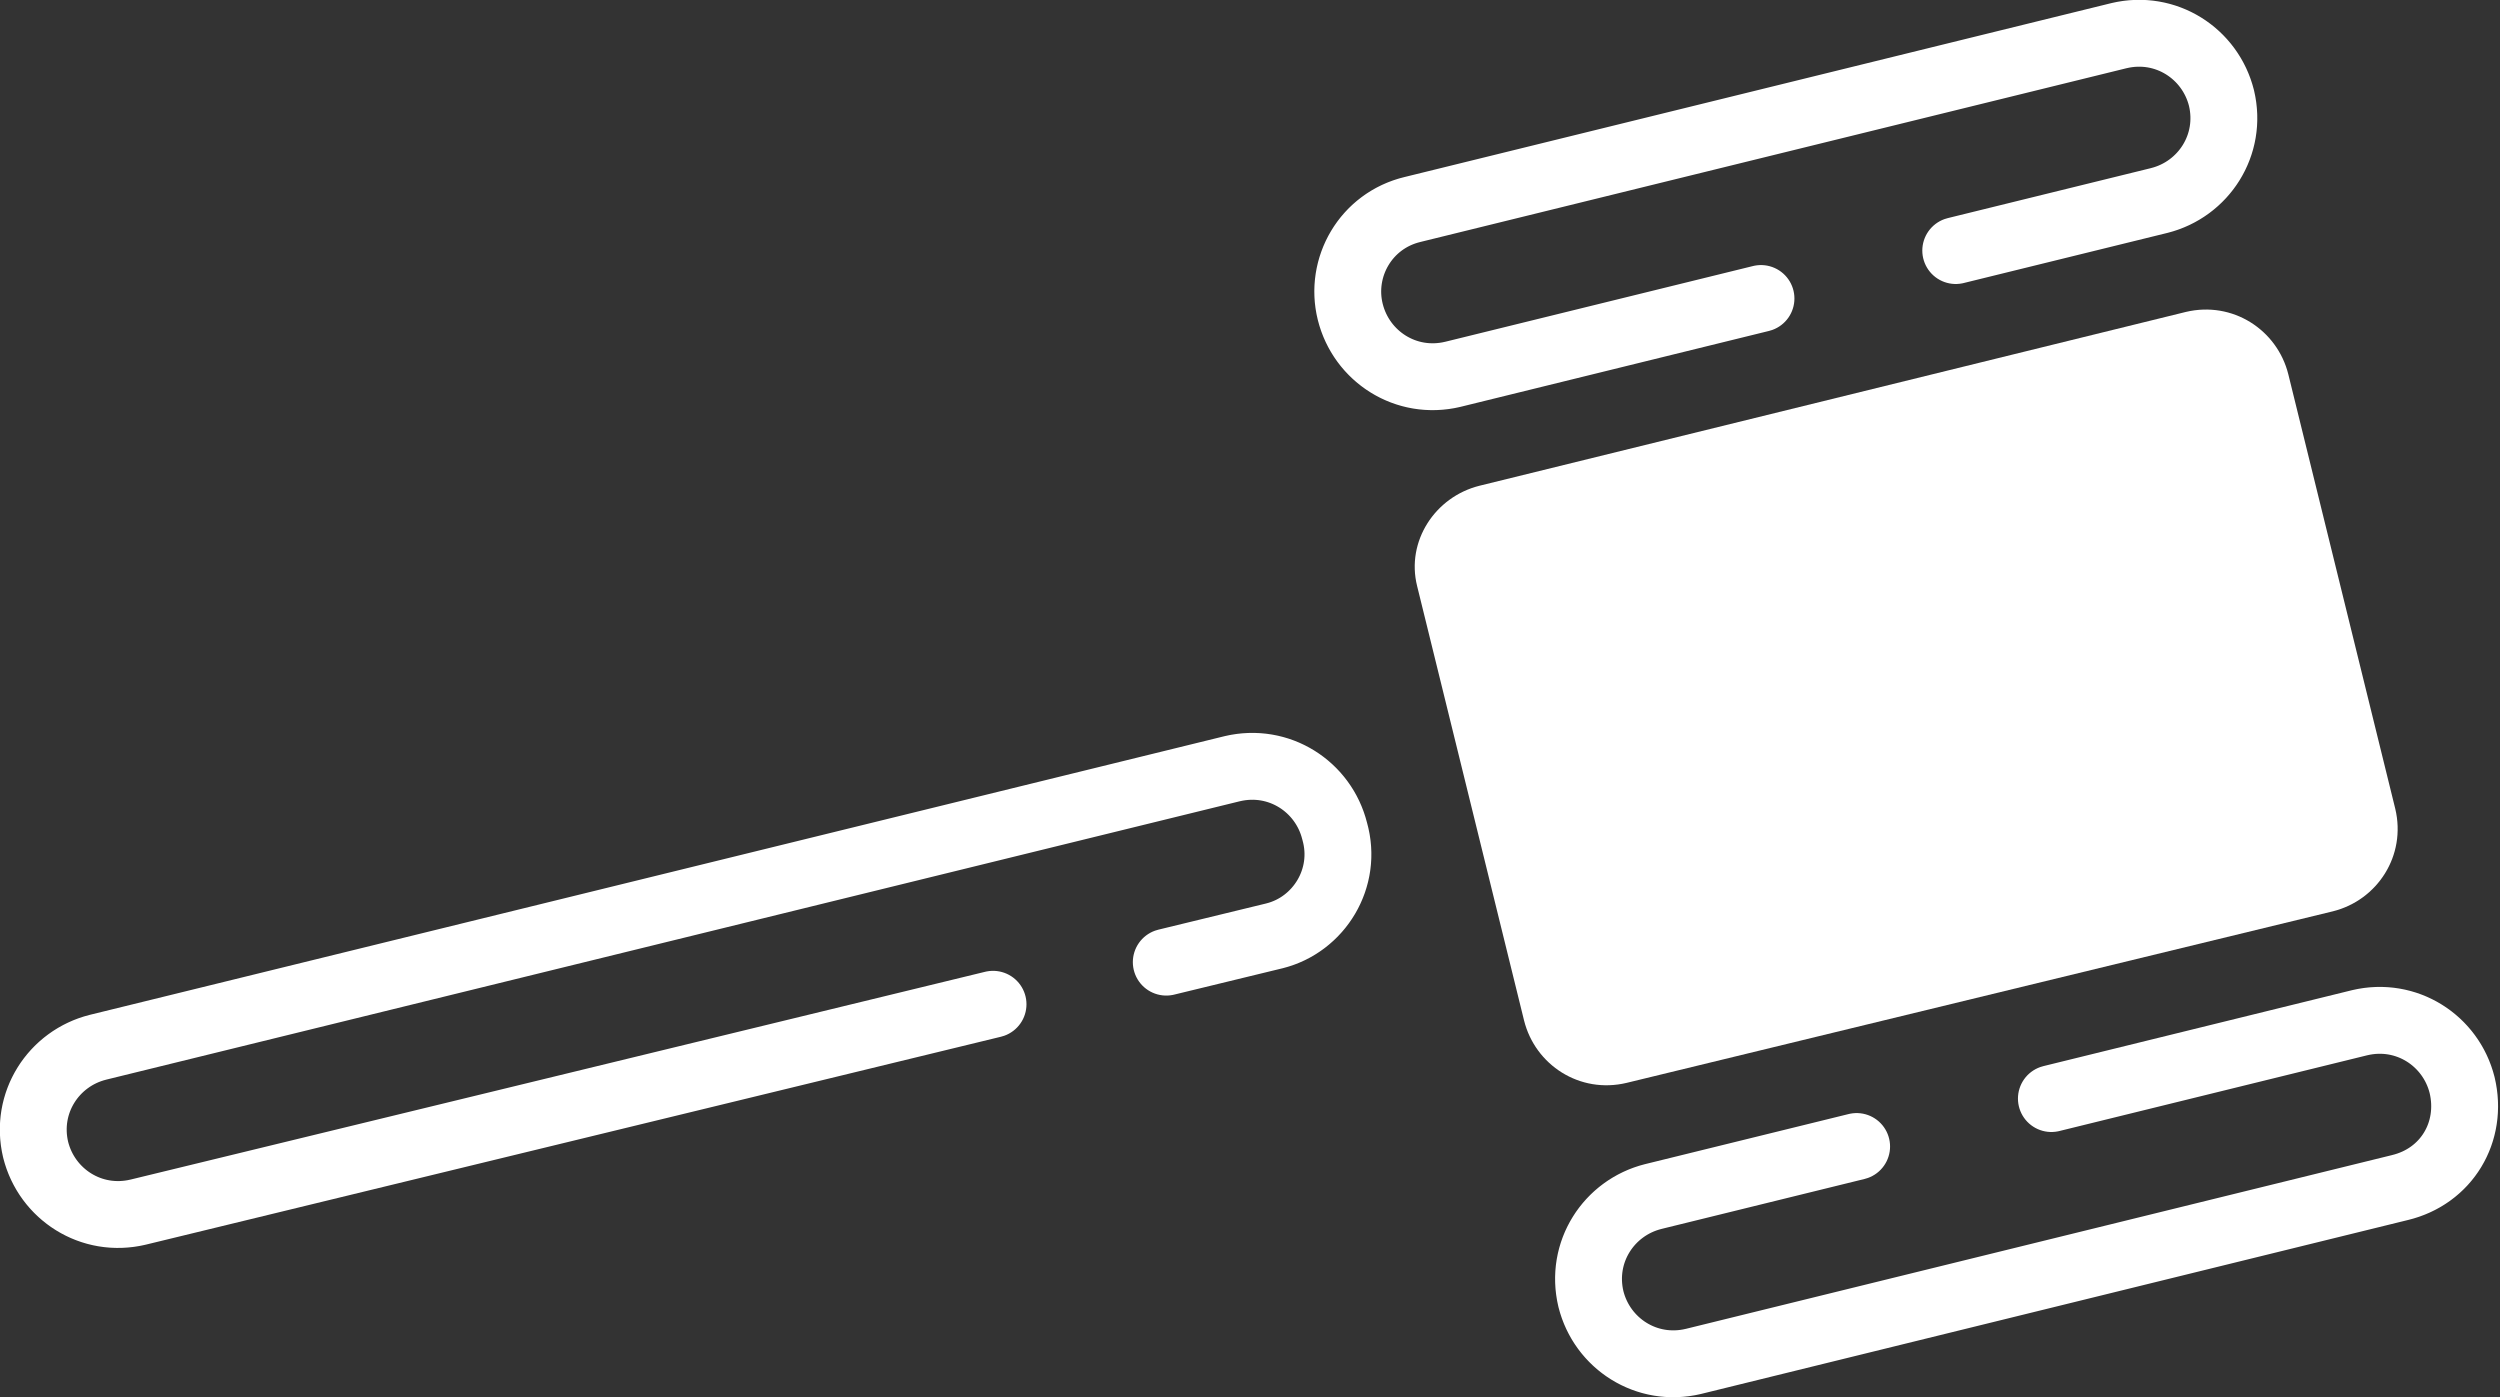 <?xml version="1.0" encoding="utf-8"?>
<!-- Generator: Adobe Illustrator 23.0.1, SVG Export Plug-In . SVG Version: 6.00 Build 0)  -->
<svg version="1.1" id="Layer_1" xmlns="http://www.w3.org/2000/svg" xmlns:xlink="http://www.w3.org/1999/xlink" x="0px" y="0px"
	 viewBox="0 0 112.2 62.7" style="enable-background:new 0 0 112.2 62.7;" xml:space="preserve">
<rect x="0" y="0" width="112.2" height="62.7" fill="#333333" stroke="none"/>
<style type="text/css">
	.st0{fill:none;stroke:#FFFFFF;stroke-width:3;stroke-linecap:round;stroke-linejoin:round;stroke-dasharray:54,9,78;}
	.st1{fill:none;stroke:#FFFFFF;stroke-width:3;stroke-linecap:round;stroke-linejoin:round;stroke-dasharray:5,8,124;}
	.st2{fill:#FFFFFF;}
</style>
<title>Asset 11</title>
<path class="st0" d="M63.4,9.4l31.7-7.8c2.1-0.5,4.1,0.8,4.6,2.8l0,0c0.5,2.1-0.8,4.1-2.8,4.6l-31.7,7.8c-2.1,0.5-4.1-0.8-4.6-2.8
	l0,0C60.1,12,61.3,9.9,63.4,9.4z"/>
<path class="st0" d="M107.7,53.3l-31.7,7.8c-2.1,0.5-4.1-0.8-4.6-2.8l0,0c-0.5-2.1,0.8-4.1,2.8-4.6l31.7-7.8
	c2.1-0.5,4.1,0.8,4.6,2.8l0,0C111,50.8,109.8,52.8,107.7,53.3z"/>
<path class="st1" d="M57.2,42L6.2,54.4c-2.1,0.5-4.1-0.8-4.6-2.8l0,0c-0.5-2.1,0.8-4.1,2.8-4.6l50.9-12.5c2.1-0.5,4.1,0.8,4.6,2.8
	l0,0C60.5,39.4,59.2,41.5,57.2,42z"/>
<path class="st2" d="M66.4,21.8L98.1,14c2.1-0.5,4.1,0.8,4.6,2.8l4.8,19.5c0.5,2.1-0.8,4.1-2.8,4.6L73,48.6
	c-2.1,0.5-4.1-0.8-4.6-2.8l-4.8-19.5C63.1,24.3,64.4,22.3,66.4,21.8z"/>
</svg>
